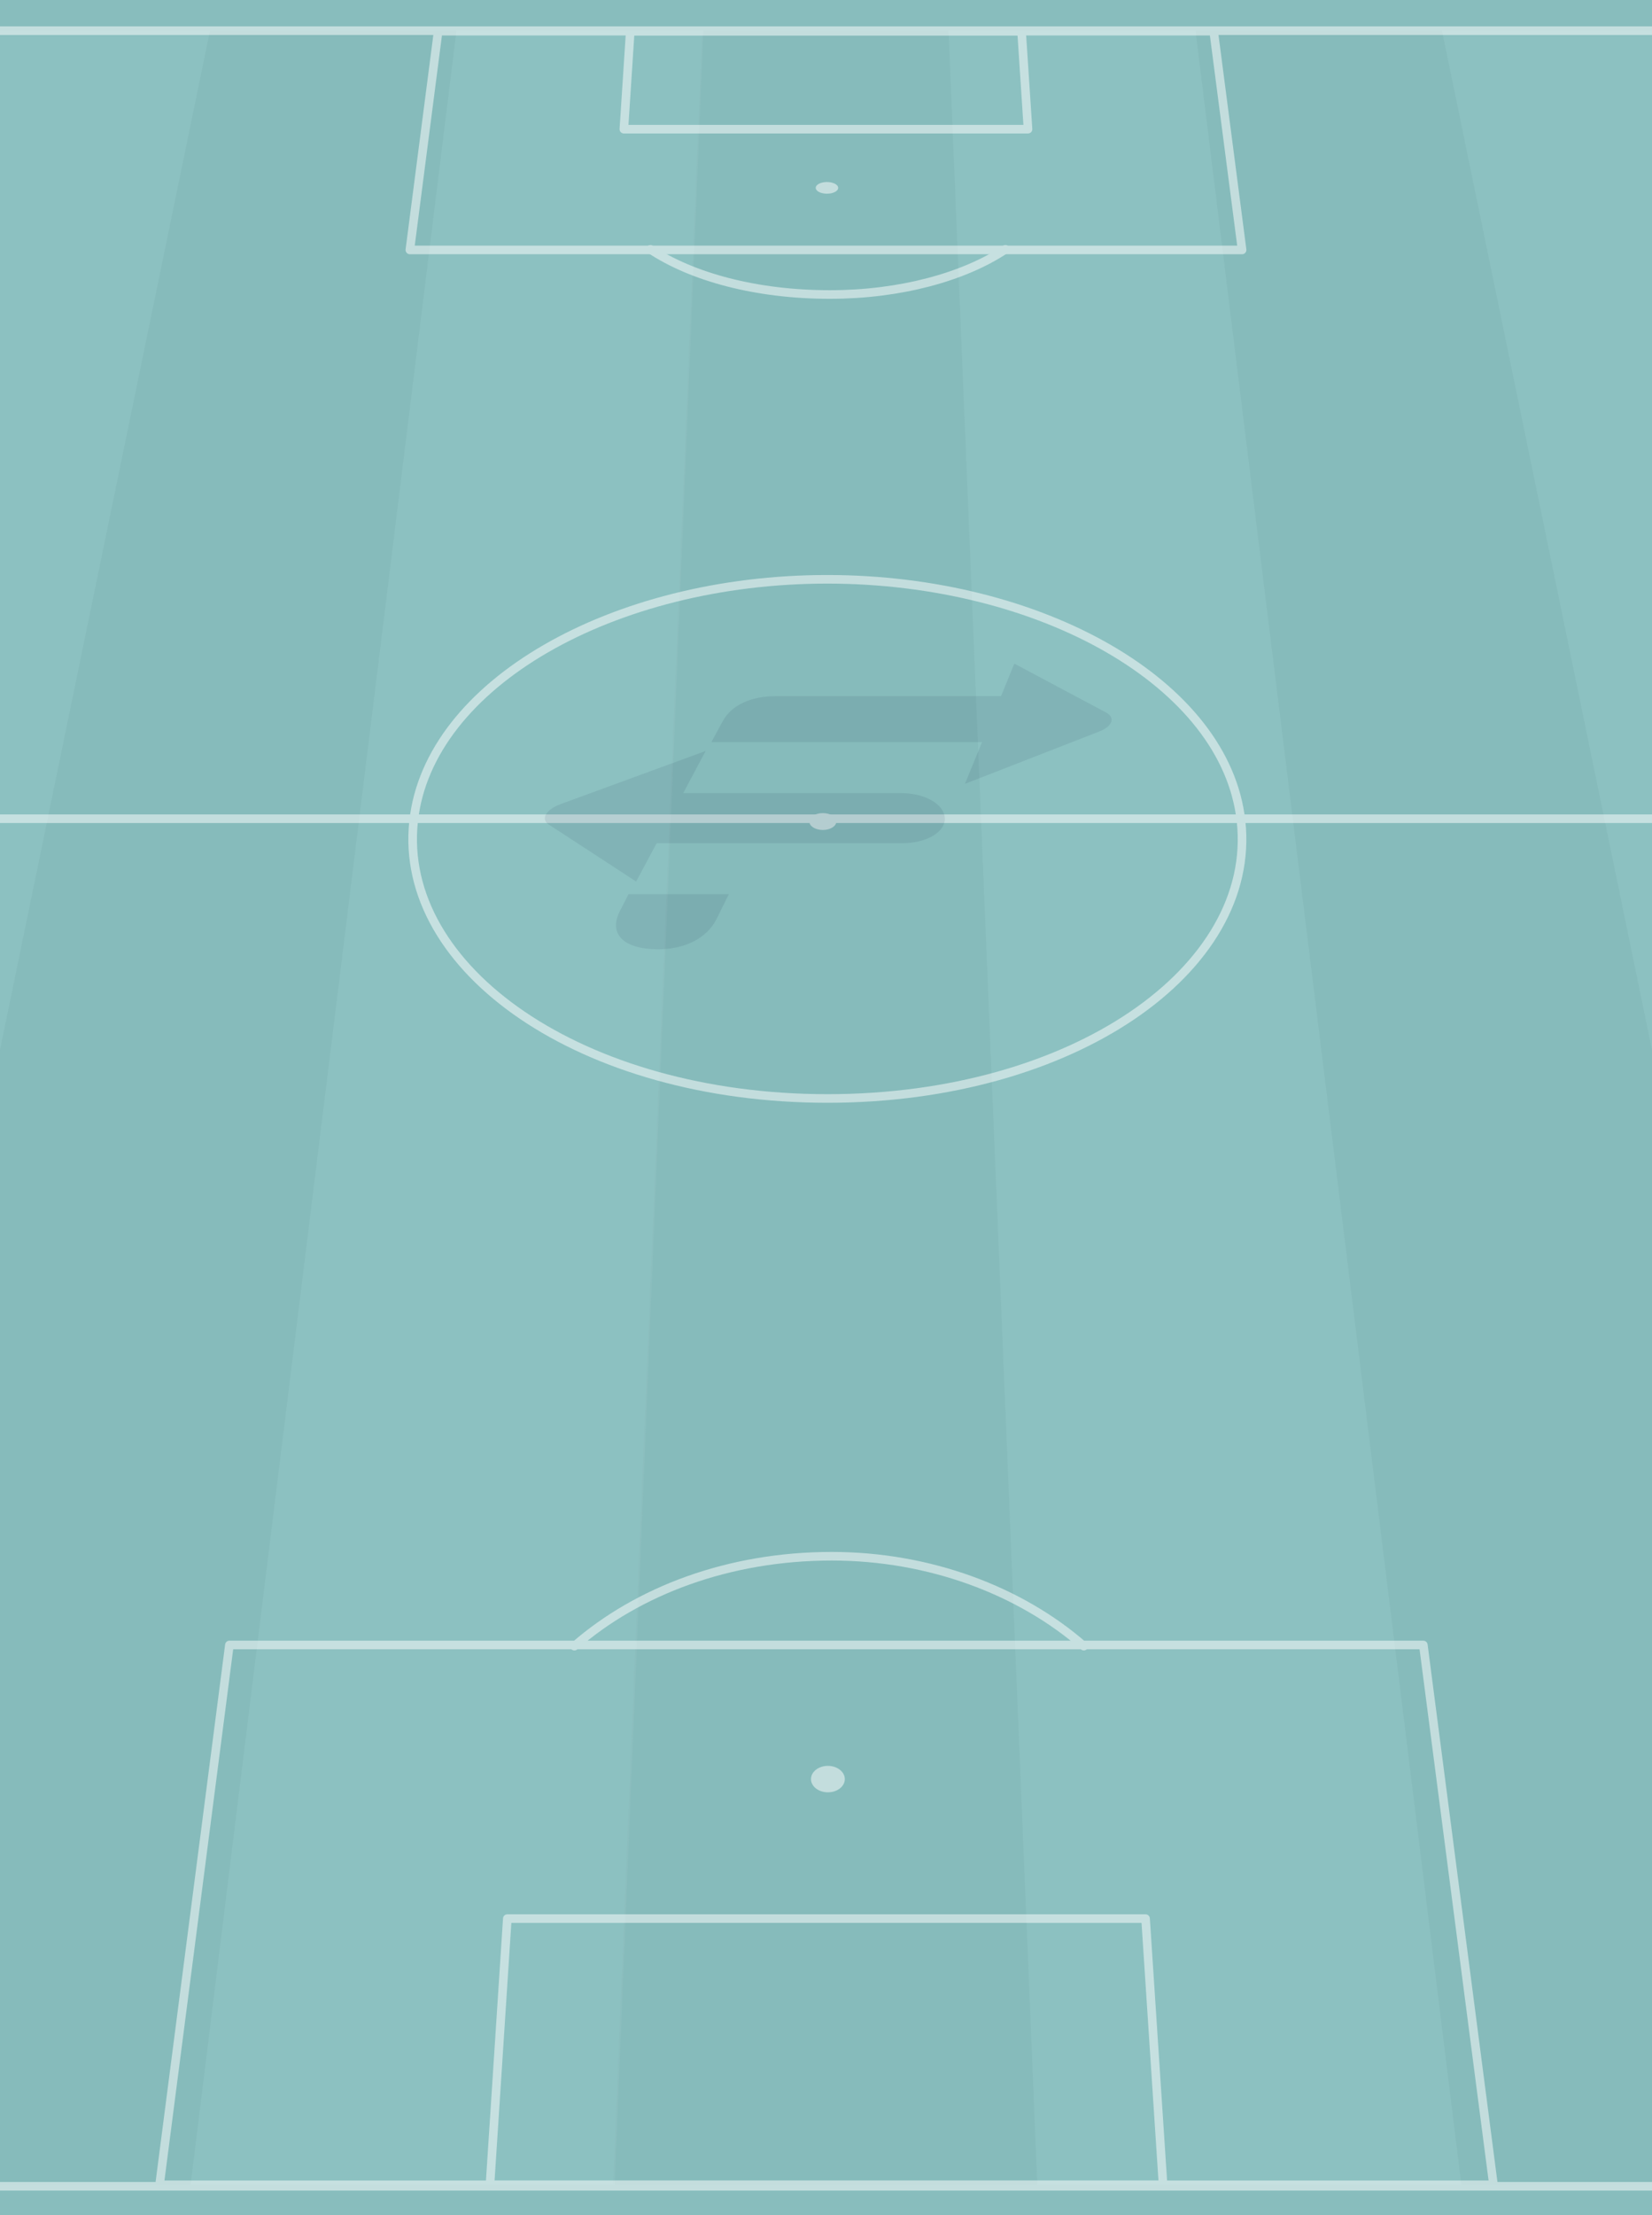 <svg width="376" height="504" fill="none" xmlns="http://www.w3.org/2000/svg"><rect width="100%" height="100%" fill="#808080" stroke="none"/><g clip-path="url(#a)"><path fill="#88BDBD" d="M0 0h376v504H0z"/><g opacity=".4"><path opacity=".4" d="M47.8 6.95H-8.3l-141.501 490.1h96.6l101-490.1Z" fill="#A5D4D4"/><path opacity=".4" d="M103.899 6.95h-56.1l-101 490.1h96.6l60.5-490.1Z" fill="#031735" fill-opacity=".08"/><path opacity=".4" d="M160.098 6.95h-56.2l-60.5 490.1h96.5l20.2-490.1Z" fill="#A5D4D4"/><path opacity=".4" d="M215.9 6.95h-56.1l-20.3 490.1h96.6L215.9 6.95Z" fill="#031735" fill-opacity=".08"/><path opacity=".4" d="M272.098 6.95h-56.2l20.2 490.1h96.5l-60.5-490.1Z" fill="#A5D4D4"/><path opacity=".4" d="M328.2 6.95h-56.1l60.5 490.1h96.6l-101-490.1Z" fill="#031735" fill-opacity=".08"/><path opacity=".4" d="M384.299 6.95h-56.1l101 490.1h96.6l-141.5-490.1Z" fill="#A5D4D4"/></g><g opacity=".5"><path d="m384.099 6.979 141.505 490.479h-675.625L-8.517 6.979H384.1Z" stroke="#fff" stroke-width="1.958" stroke-linecap="round" stroke-linejoin="round"/><path d="m276.234 7.09 6.469 49.78H93.285l6.442-49.78h176.507Z" stroke="#fff" stroke-width="1.958" stroke-linecap="round" stroke-linejoin="round"/><path d="m232.512 7.09 1.466 22.301h-91.982l1.453-22.3h89.063ZM148.033 56.742c9.433 6.245 23.992 10.27 40.846 10.27 16.013 0 30.525-4 39.947-10.27M339.919 497.13l-15.964-122.839H52.211L36.315 497.13h303.604Z" stroke="#fff" stroke-width="1.958" stroke-linecap="round" stroke-linejoin="round"/><path d="m264.714 497.13-3.981-60.582H115.467l-3.947 60.582h153.194ZM130.729 374.553c14.426-12.603 35.183-20.455 58.571-20.455 22.221 0 42.934 7.803 57.385 20.455M94.141 186.841c-3.673 33.742 38.381 63.102 94.2 63.102s97.838-29.36 94.125-63.102c-3.443-31.288-45.517-55.029-94.195-55.029-48.677 0-90.724 23.741-94.13 55.029ZM434.808 186.289H-60.248" stroke="#fff" stroke-width="1.958" stroke-linecap="round" stroke-linejoin="round"/><path fill-rule="evenodd" clip-rule="evenodd" d="M185.66 42.744c-.002.735 1.143 1.331 2.557 1.331 1.415 0 2.559-.596 2.556-1.33-.003-.735-1.148-1.327-2.557-1.327-1.41 0-2.554.593-2.556 1.326ZM184.584 404.799c.005-1.66 1.727-3.003 3.847-3.003 2.119 0 3.843 1.343 3.85 3.003.006 1.666-1.716 3.02-3.847 3.02-2.132 0-3.855-1.354-3.85-3.02ZM184.209 186.927c-.004 1.06 1.37 1.922 3.07 1.922 1.7 0 3.075-.861 3.072-1.922-.003-1.058-1.377-1.913-3.07-1.913-1.693 0-3.068.855-3.072 1.913Z" fill="#fff"/></g><path d="m144.782 200.578-19.898-12.983c-1.904-1.22-.606-3.398 2.682-4.618l33.049-12.111-5.105 9.584h49.747c5.364.088 9.603 2.527 9.776 5.664.173 3.224-4.153 5.751-9.776 5.751h-55.803l-4.672 8.713ZM141.235 207.025c-3.028 5.577.866 8.975 8.565 8.975 6.057 0 11.161-2.527 13.324-6.971l2.768-5.576h-22.84l-1.817 3.572ZM230.866 151l20.937 11.153c2.076 1.133 1.384 3.137-1.557 4.269l-30.627 11.937 3.893-9.497h-61.599l2.596-4.792c1.99-3.66 6.488-5.664 11.939-5.664h51.39l3.028-7.406Z" fill="#031735" fill-opacity=".08"/></g><defs><clipPath id="a"><path fill="#fff" d="M0 0h376v504H0z"/></clipPath></defs></svg>